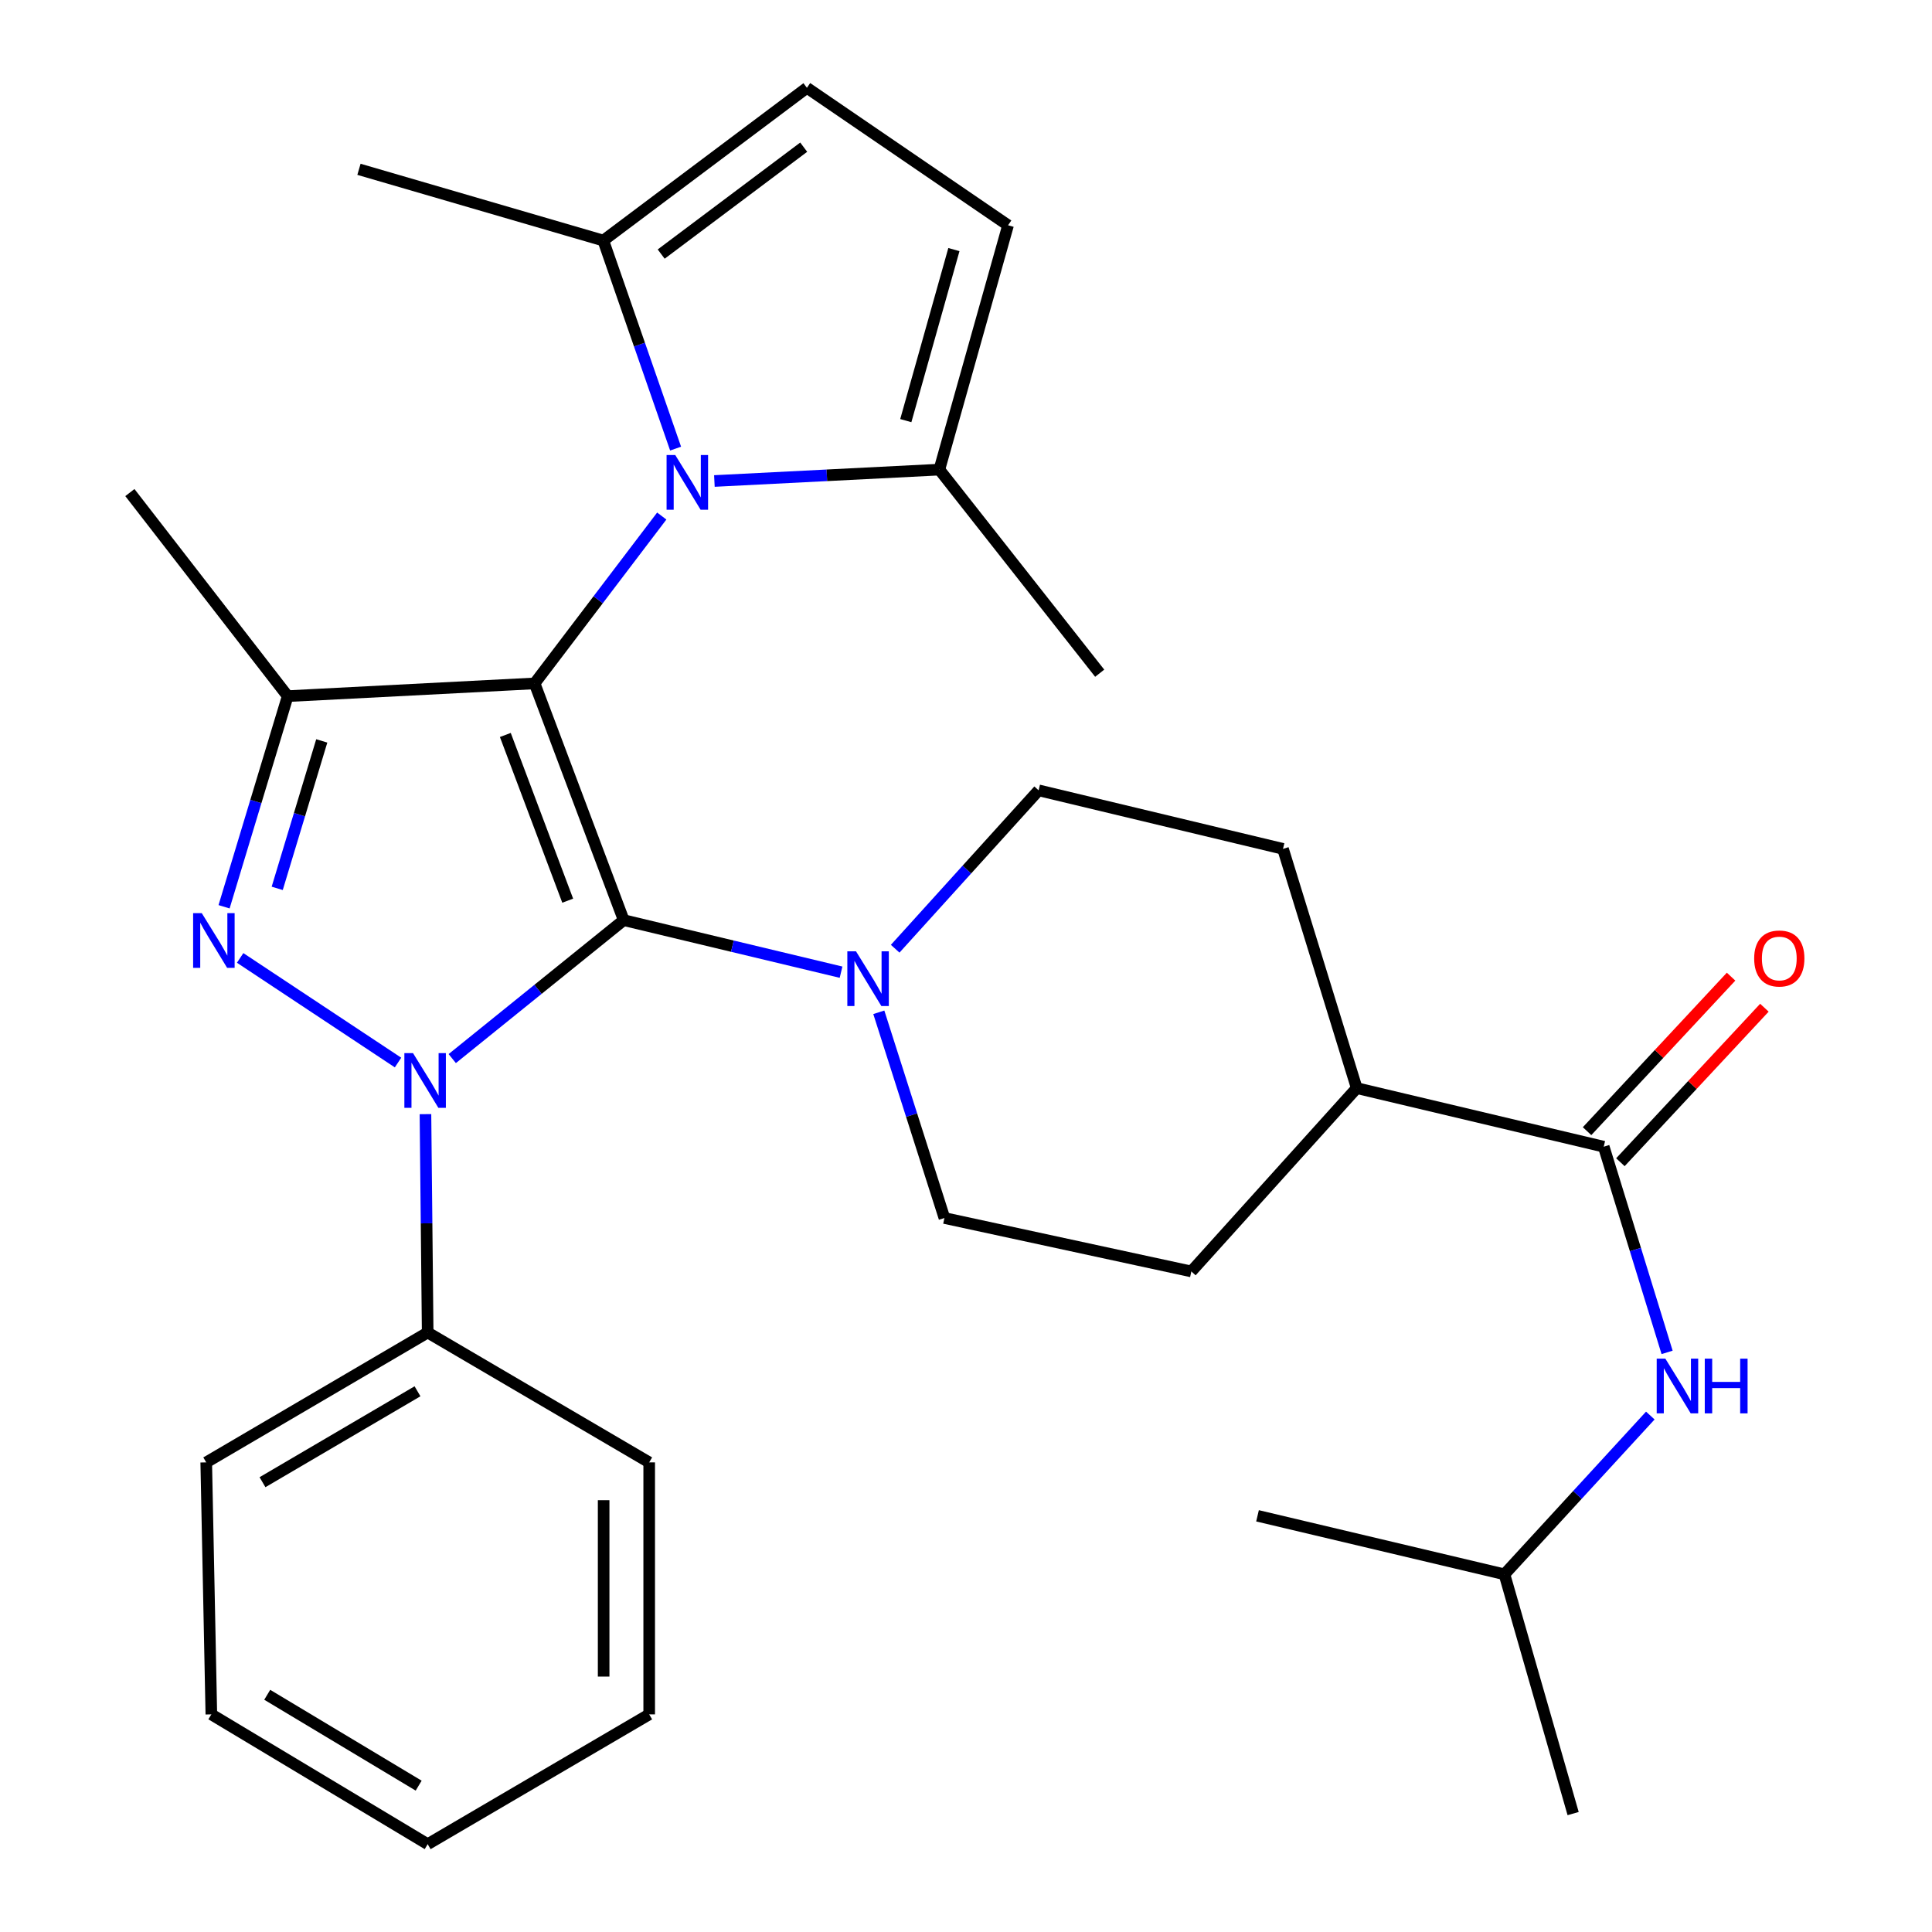 <?xml version='1.0' encoding='iso-8859-1'?>
<svg version='1.1' baseProfile='full'
              xmlns='http://www.w3.org/2000/svg'
                      xmlns:rdkit='http://www.rdkit.org/xml'
                      xmlns:xlink='http://www.w3.org/1999/xlink'
                  xml:space='preserve'
width='1000px' height='1000px' viewBox='0 0 1000 1000'>
<!-- END OF HEADER -->
<rect style='opacity:1.0;fill:#FFFFFF;stroke:none' width='1000' height='1000' x='0' y='0'> </rect>
<path class='bond-0' d='M 322.831,476.264 L 276.708,353.733' style='fill:none;fill-rule:evenodd;stroke:#000000;stroke-width:6px;stroke-linecap:butt;stroke-linejoin:miter;stroke-opacity:1' />
<path class='bond-0' d='M 293.845,466.191 L 261.559,380.419' style='fill:none;fill-rule:evenodd;stroke:#000000;stroke-width:6px;stroke-linecap:butt;stroke-linejoin:miter;stroke-opacity:1' />
<path class='bond-1' d='M 322.831,476.264 L 278.457,512.093' style='fill:none;fill-rule:evenodd;stroke:#000000;stroke-width:6px;stroke-linecap:butt;stroke-linejoin:miter;stroke-opacity:1' />
<path class='bond-1' d='M 278.457,512.093 L 234.083,547.922' style='fill:none;fill-rule:evenodd;stroke:#0000FF;stroke-width:6px;stroke-linecap:butt;stroke-linejoin:miter;stroke-opacity:1' />
<path class='bond-5' d='M 322.831,476.264 L 379.078,489.732' style='fill:none;fill-rule:evenodd;stroke:#000000;stroke-width:6px;stroke-linecap:butt;stroke-linejoin:miter;stroke-opacity:1' />
<path class='bond-5' d='M 379.078,489.732 L 435.326,503.2' style='fill:none;fill-rule:evenodd;stroke:#0000FF;stroke-width:6px;stroke-linecap:butt;stroke-linejoin:miter;stroke-opacity:1' />
<path class='bond-3' d='M 276.708,353.733 L 148.911,360.322' style='fill:none;fill-rule:evenodd;stroke:#000000;stroke-width:6px;stroke-linecap:butt;stroke-linejoin:miter;stroke-opacity:1' />
<path class='bond-4' d='M 276.708,353.733 L 309.616,310.416' style='fill:none;fill-rule:evenodd;stroke:#000000;stroke-width:6px;stroke-linecap:butt;stroke-linejoin:miter;stroke-opacity:1' />
<path class='bond-4' d='M 309.616,310.416 L 342.523,267.1' style='fill:none;fill-rule:evenodd;stroke:#0000FF;stroke-width:6px;stroke-linecap:butt;stroke-linejoin:miter;stroke-opacity:1' />
<path class='bond-2' d='M 206.021,549.972 L 124.3,495.82' style='fill:none;fill-rule:evenodd;stroke:#0000FF;stroke-width:6px;stroke-linecap:butt;stroke-linejoin:miter;stroke-opacity:1' />
<path class='bond-12' d='M 220.217,576.682 L 220.79,633.193' style='fill:none;fill-rule:evenodd;stroke:#0000FF;stroke-width:6px;stroke-linecap:butt;stroke-linejoin:miter;stroke-opacity:1' />
<path class='bond-12' d='M 220.79,633.193 L 221.364,689.704' style='fill:none;fill-rule:evenodd;stroke:#000000;stroke-width:6px;stroke-linecap:butt;stroke-linejoin:miter;stroke-opacity:1' />
<path class='bond-30' d='M 115.976,469.346 L 132.444,414.834' style='fill:none;fill-rule:evenodd;stroke:#0000FF;stroke-width:6px;stroke-linecap:butt;stroke-linejoin:miter;stroke-opacity:1' />
<path class='bond-30' d='M 132.444,414.834 L 148.911,360.322' style='fill:none;fill-rule:evenodd;stroke:#000000;stroke-width:6px;stroke-linecap:butt;stroke-linejoin:miter;stroke-opacity:1' />
<path class='bond-30' d='M 143.488,459.811 L 155.015,421.653' style='fill:none;fill-rule:evenodd;stroke:#0000FF;stroke-width:6px;stroke-linecap:butt;stroke-linejoin:miter;stroke-opacity:1' />
<path class='bond-30' d='M 155.015,421.653 L 166.542,383.494' style='fill:none;fill-rule:evenodd;stroke:#000000;stroke-width:6px;stroke-linecap:butt;stroke-linejoin:miter;stroke-opacity:1' />
<path class='bond-19' d='M 148.911,360.322 L 67.224,254.952' style='fill:none;fill-rule:evenodd;stroke:#000000;stroke-width:6px;stroke-linecap:butt;stroke-linejoin:miter;stroke-opacity:1' />
<path class='bond-6' d='M 349.691,232.2 L 330.982,178.354' style='fill:none;fill-rule:evenodd;stroke:#0000FF;stroke-width:6px;stroke-linecap:butt;stroke-linejoin:miter;stroke-opacity:1' />
<path class='bond-6' d='M 330.982,178.354 L 312.273,124.509' style='fill:none;fill-rule:evenodd;stroke:#000000;stroke-width:6px;stroke-linecap:butt;stroke-linejoin:miter;stroke-opacity:1' />
<path class='bond-7' d='M 369.768,248.964 L 427.986,246.017' style='fill:none;fill-rule:evenodd;stroke:#0000FF;stroke-width:6px;stroke-linecap:butt;stroke-linejoin:miter;stroke-opacity:1' />
<path class='bond-7' d='M 427.986,246.017 L 486.205,243.07' style='fill:none;fill-rule:evenodd;stroke:#000000;stroke-width:6px;stroke-linecap:butt;stroke-linejoin:miter;stroke-opacity:1' />
<path class='bond-14' d='M 454.871,523.961 L 471.855,577.202' style='fill:none;fill-rule:evenodd;stroke:#0000FF;stroke-width:6px;stroke-linecap:butt;stroke-linejoin:miter;stroke-opacity:1' />
<path class='bond-14' d='M 471.855,577.202 L 488.838,630.443' style='fill:none;fill-rule:evenodd;stroke:#000000;stroke-width:6px;stroke-linecap:butt;stroke-linejoin:miter;stroke-opacity:1' />
<path class='bond-15' d='M 463.345,491.061 L 500.469,450.069' style='fill:none;fill-rule:evenodd;stroke:#0000FF;stroke-width:6px;stroke-linecap:butt;stroke-linejoin:miter;stroke-opacity:1' />
<path class='bond-15' d='M 500.469,450.069 L 537.594,409.078' style='fill:none;fill-rule:evenodd;stroke:#000000;stroke-width:6px;stroke-linecap:butt;stroke-linejoin:miter;stroke-opacity:1' />
<path class='bond-9' d='M 312.273,124.509 L 417.657,45.455' style='fill:none;fill-rule:evenodd;stroke:#000000;stroke-width:6px;stroke-linecap:butt;stroke-linejoin:miter;stroke-opacity:1' />
<path class='bond-9' d='M 342.229,131.512 L 415.998,76.174' style='fill:none;fill-rule:evenodd;stroke:#000000;stroke-width:6px;stroke-linecap:butt;stroke-linejoin:miter;stroke-opacity:1' />
<path class='bond-21' d='M 312.273,124.509 L 185.799,87.634' style='fill:none;fill-rule:evenodd;stroke:#000000;stroke-width:6px;stroke-linecap:butt;stroke-linejoin:miter;stroke-opacity:1' />
<path class='bond-10' d='M 486.205,243.07 L 521.77,116.597' style='fill:none;fill-rule:evenodd;stroke:#000000;stroke-width:6px;stroke-linecap:butt;stroke-linejoin:miter;stroke-opacity:1' />
<path class='bond-10' d='M 468.841,217.717 L 493.737,129.185' style='fill:none;fill-rule:evenodd;stroke:#000000;stroke-width:6px;stroke-linecap:butt;stroke-linejoin:miter;stroke-opacity:1' />
<path class='bond-22' d='M 486.205,243.07 L 569.202,348.454' style='fill:none;fill-rule:evenodd;stroke:#000000;stroke-width:6px;stroke-linecap:butt;stroke-linejoin:miter;stroke-opacity:1' />
<path class='bond-8' d='M 830.088,593.529 L 702.239,563.204' style='fill:none;fill-rule:evenodd;stroke:#000000;stroke-width:6px;stroke-linecap:butt;stroke-linejoin:miter;stroke-opacity:1' />
<path class='bond-11' d='M 830.088,593.529 L 846.487,646.762' style='fill:none;fill-rule:evenodd;stroke:#000000;stroke-width:6px;stroke-linecap:butt;stroke-linejoin:miter;stroke-opacity:1' />
<path class='bond-11' d='M 846.487,646.762 L 862.886,699.996' style='fill:none;fill-rule:evenodd;stroke:#0000FF;stroke-width:6px;stroke-linecap:butt;stroke-linejoin:miter;stroke-opacity:1' />
<path class='bond-16' d='M 838.712,601.567 L 875.981,561.58' style='fill:none;fill-rule:evenodd;stroke:#000000;stroke-width:6px;stroke-linecap:butt;stroke-linejoin:miter;stroke-opacity:1' />
<path class='bond-16' d='M 875.981,561.58 L 913.25,521.592' style='fill:none;fill-rule:evenodd;stroke:#FF0000;stroke-width:6px;stroke-linecap:butt;stroke-linejoin:miter;stroke-opacity:1' />
<path class='bond-16' d='M 821.463,585.491 L 858.732,545.504' style='fill:none;fill-rule:evenodd;stroke:#000000;stroke-width:6px;stroke-linecap:butt;stroke-linejoin:miter;stroke-opacity:1' />
<path class='bond-16' d='M 858.732,545.504 L 896.001,505.516' style='fill:none;fill-rule:evenodd;stroke:#FF0000;stroke-width:6px;stroke-linecap:butt;stroke-linejoin:miter;stroke-opacity:1' />
<path class='bond-32' d='M 417.657,45.455 L 521.77,116.597' style='fill:none;fill-rule:evenodd;stroke:#000000;stroke-width:6px;stroke-linecap:butt;stroke-linejoin:miter;stroke-opacity:1' />
<path class='bond-20' d='M 854.197,732.688 L 816.448,773.778' style='fill:none;fill-rule:evenodd;stroke:#0000FF;stroke-width:6px;stroke-linecap:butt;stroke-linejoin:miter;stroke-opacity:1' />
<path class='bond-20' d='M 816.448,773.778 L 778.699,814.868' style='fill:none;fill-rule:evenodd;stroke:#000000;stroke-width:6px;stroke-linecap:butt;stroke-linejoin:miter;stroke-opacity:1' />
<path class='bond-23' d='M 221.364,689.704 L 106.745,756.93' style='fill:none;fill-rule:evenodd;stroke:#000000;stroke-width:6px;stroke-linecap:butt;stroke-linejoin:miter;stroke-opacity:1' />
<path class='bond-23' d='M 216.1,720.126 L 135.867,767.184' style='fill:none;fill-rule:evenodd;stroke:#000000;stroke-width:6px;stroke-linecap:butt;stroke-linejoin:miter;stroke-opacity:1' />
<path class='bond-24' d='M 221.364,689.704 L 336.022,756.93' style='fill:none;fill-rule:evenodd;stroke:#000000;stroke-width:6px;stroke-linecap:butt;stroke-linejoin:miter;stroke-opacity:1' />
<path class='bond-13' d='M 702.239,563.204 L 664.08,439.376' style='fill:none;fill-rule:evenodd;stroke:#000000;stroke-width:6px;stroke-linecap:butt;stroke-linejoin:miter;stroke-opacity:1' />
<path class='bond-31' d='M 702.239,563.204 L 616.635,658.095' style='fill:none;fill-rule:evenodd;stroke:#000000;stroke-width:6px;stroke-linecap:butt;stroke-linejoin:miter;stroke-opacity:1' />
<path class='bond-17' d='M 488.838,630.443 L 616.635,658.095' style='fill:none;fill-rule:evenodd;stroke:#000000;stroke-width:6px;stroke-linecap:butt;stroke-linejoin:miter;stroke-opacity:1' />
<path class='bond-18' d='M 537.594,409.078 L 664.08,439.376' style='fill:none;fill-rule:evenodd;stroke:#000000;stroke-width:6px;stroke-linecap:butt;stroke-linejoin:miter;stroke-opacity:1' />
<path class='bond-25' d='M 778.699,814.868 L 814.251,938.708' style='fill:none;fill-rule:evenodd;stroke:#000000;stroke-width:6px;stroke-linecap:butt;stroke-linejoin:miter;stroke-opacity:1' />
<path class='bond-26' d='M 778.699,814.868 L 650.889,784.582' style='fill:none;fill-rule:evenodd;stroke:#000000;stroke-width:6px;stroke-linecap:butt;stroke-linejoin:miter;stroke-opacity:1' />
<path class='bond-28' d='M 106.745,756.93 L 109.391,887.359' style='fill:none;fill-rule:evenodd;stroke:#000000;stroke-width:6px;stroke-linecap:butt;stroke-linejoin:miter;stroke-opacity:1' />
<path class='bond-27' d='M 336.022,756.93 L 336.022,887.359' style='fill:none;fill-rule:evenodd;stroke:#000000;stroke-width:6px;stroke-linecap:butt;stroke-linejoin:miter;stroke-opacity:1' />
<path class='bond-27' d='M 312.443,776.494 L 312.443,867.795' style='fill:none;fill-rule:evenodd;stroke:#000000;stroke-width:6px;stroke-linecap:butt;stroke-linejoin:miter;stroke-opacity:1' />
<path class='bond-29' d='M 336.022,887.359 L 221.364,954.545' style='fill:none;fill-rule:evenodd;stroke:#000000;stroke-width:6px;stroke-linecap:butt;stroke-linejoin:miter;stroke-opacity:1' />
<path class='bond-33' d='M 109.391,887.359 L 221.364,954.545' style='fill:none;fill-rule:evenodd;stroke:#000000;stroke-width:6px;stroke-linecap:butt;stroke-linejoin:miter;stroke-opacity:1' />
<path class='bond-33' d='M 138.318,877.219 L 216.699,924.249' style='fill:none;fill-rule:evenodd;stroke:#000000;stroke-width:6px;stroke-linecap:butt;stroke-linejoin:miter;stroke-opacity:1' />
<path  class='atom-2' d='M 213.781 545.101
L 223.061 560.101
Q 223.981 561.581, 225.461 564.261
Q 226.941 566.941, 227.021 567.101
L 227.021 545.101
L 230.781 545.101
L 230.781 573.421
L 226.901 573.421
L 216.941 557.021
Q 215.781 555.101, 214.541 552.901
Q 213.341 550.701, 212.981 550.021
L 212.981 573.421
L 209.301 573.421
L 209.301 545.101
L 213.781 545.101
' fill='#0000FF'/>
<path  class='atom-3' d='M 104.441 472.649
L 113.721 487.649
Q 114.641 489.129, 116.121 491.809
Q 117.601 494.489, 117.681 494.649
L 117.681 472.649
L 121.441 472.649
L 121.441 500.969
L 117.561 500.969
L 107.601 484.569
Q 106.441 482.649, 105.201 480.449
Q 104.001 478.249, 103.641 477.569
L 103.641 500.969
L 99.961 500.969
L 99.961 472.649
L 104.441 472.649
' fill='#0000FF'/>
<path  class='atom-5' d='M 349.502 235.513
L 358.782 250.513
Q 359.702 251.993, 361.182 254.673
Q 362.662 257.353, 362.742 257.513
L 362.742 235.513
L 366.502 235.513
L 366.502 263.833
L 362.622 263.833
L 352.662 247.433
Q 351.502 245.513, 350.262 243.313
Q 349.062 241.113, 348.702 240.433
L 348.702 263.833
L 345.022 263.833
L 345.022 235.513
L 349.502 235.513
' fill='#0000FF'/>
<path  class='atom-6' d='M 443.058 492.39
L 452.338 507.39
Q 453.258 508.87, 454.738 511.55
Q 456.218 514.23, 456.298 514.39
L 456.298 492.39
L 460.058 492.39
L 460.058 520.71
L 456.178 520.71
L 446.218 504.31
Q 445.058 502.39, 443.818 500.19
Q 442.618 497.99, 442.258 497.31
L 442.258 520.71
L 438.578 520.71
L 438.578 492.39
L 443.058 492.39
' fill='#0000FF'/>
<path  class='atom-12' d='M 861.986 703.236
L 871.266 718.236
Q 872.186 719.716, 873.666 722.396
Q 875.146 725.076, 875.226 725.236
L 875.226 703.236
L 878.986 703.236
L 878.986 731.556
L 875.106 731.556
L 865.146 715.156
Q 863.986 713.236, 862.746 711.036
Q 861.546 708.836, 861.186 708.156
L 861.186 731.556
L 857.506 731.556
L 857.506 703.236
L 861.986 703.236
' fill='#0000FF'/>
<path  class='atom-12' d='M 882.386 703.236
L 886.226 703.236
L 886.226 715.276
L 900.706 715.276
L 900.706 703.236
L 904.546 703.236
L 904.546 731.556
L 900.706 731.556
L 900.706 718.476
L 886.226 718.476
L 886.226 731.556
L 882.386 731.556
L 882.386 703.236
' fill='#0000FF'/>
<path  class='atom-17' d='M 907.958 496.111
Q 907.958 489.311, 911.318 485.511
Q 914.678 481.711, 920.958 481.711
Q 927.238 481.711, 930.598 485.511
Q 933.958 489.311, 933.958 496.111
Q 933.958 502.991, 930.558 506.911
Q 927.158 510.791, 920.958 510.791
Q 914.718 510.791, 911.318 506.911
Q 907.958 503.031, 907.958 496.111
M 920.958 507.591
Q 925.278 507.591, 927.598 504.711
Q 929.958 501.791, 929.958 496.111
Q 929.958 490.551, 927.598 487.751
Q 925.278 484.911, 920.958 484.911
Q 916.638 484.911, 914.278 487.711
Q 911.958 490.511, 911.958 496.111
Q 911.958 501.831, 914.278 504.711
Q 916.638 507.591, 920.958 507.591
' fill='#FF0000'/>
</svg>
